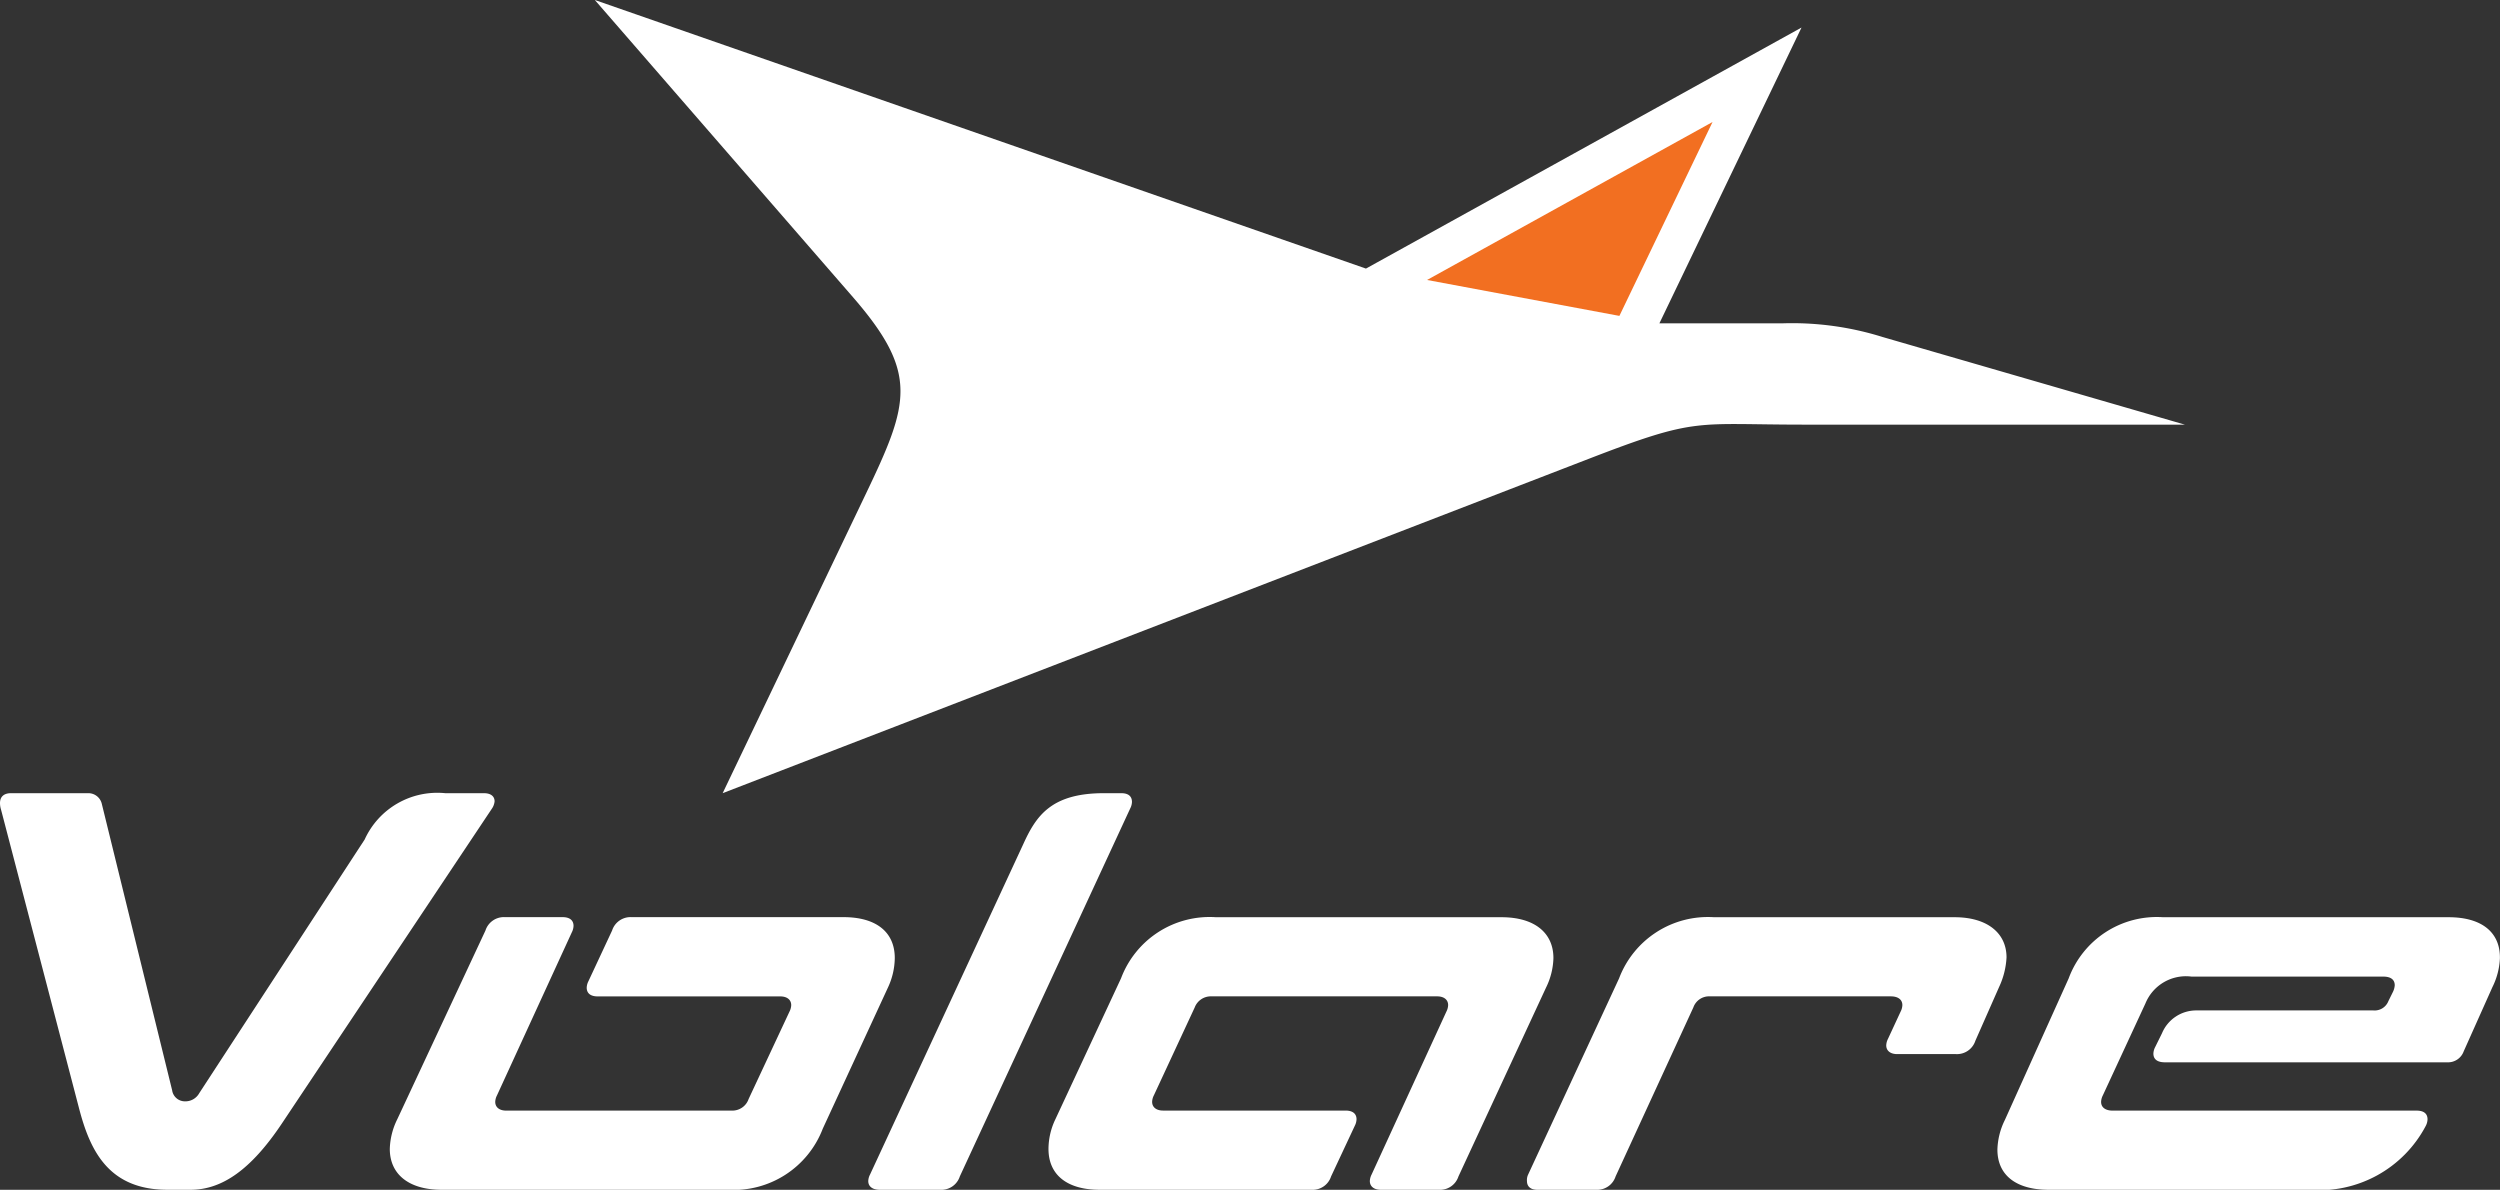 <svg xmlns="http://www.w3.org/2000/svg" width="116.258" height="55.328" viewBox="0 0 116.258 55.328">
  <rect x="0" y="0" width="116.258" height="55.328" fill="#333333" stroke="none"/>
  <g id="logo-volare-white-header" transform="translate(0 -0.637)">
    <g id="Logo-Vertical">
      <g id="Logo-Vertical-2" data-name="Logo-Vertical" transform="translate(0 0.5)">
        <g id="Group_3" data-name="Group 3" transform="translate(0 36.922)">
          <path id="Fill_1" data-name="Fill 1" d="M107.369,18.443h-12.1c-1.515,0-2.383-.681-2.383-1.868a3.293,3.293,0,0,1,.348-1.381L96.2,8.612a4.371,4.371,0,0,1,4.391-2.844h13.28c1.5,0,2.366.669,2.383,1.834v.076a3.331,3.331,0,0,1-.348,1.339L114.572,12a.777.777,0,0,1-.777.515h-13.12c-.35,0-.535-.14-.535-.406a.706.706,0,0,1,.081-.3l.321-.65a1.723,1.723,0,0,1,1.579-1.057h8.247a.687.687,0,0,0,.7-.434l.214-.433a.827.827,0,0,0,.081-.3c0-.266-.185-.406-.535-.406h-8.916a2.035,2.035,0,0,0-2.142,1.246l-1.982,4.279a.723.723,0,0,0-.08.3c0,.255.2.407.535.407h14.137c.333,0,.508.14.508.406a.7.7,0,0,1-.08.3A5.6,5.6,0,0,1,107.369,18.443Zm-33.148,0H71.49c-.306,0-.481-.148-.481-.406a.589.589,0,0,1,.053-.3l4.231-9.127A4.415,4.415,0,0,1,79.71,5.768H90.9c1.487,0,2.41.716,2.41,1.869a3.686,3.686,0,0,1-.348,1.381l-1.1,2.492a.9.9,0,0,1-.91.623H88.224c-.314,0-.508-.156-.508-.406a.725.725,0,0,1,.08-.3l.59-1.273a.716.716,0,0,0,.08-.3c0-.254-.2-.406-.535-.406H79.522a.775.775,0,0,0-.776.515L75.131,17.82A.9.9,0,0,1,74.221,18.443Zm-7.31,0h-2.7c-.314,0-.509-.156-.509-.406a.717.717,0,0,1,.08-.3l3.481-7.583a.716.716,0,0,0,.08-.3c0-.25-.195-.406-.508-.406h-10.5a.8.8,0,0,0-.777.515l-1.9,4.089a.71.71,0,0,0-.08.3c0,.251.195.407.508.407h8.488c.328,0,.509.144.509.406a.717.717,0,0,1-.08.3L61.9,17.82a.9.9,0,0,1-.911.623H51.141c-1.515,0-2.383-.691-2.383-1.9a3.211,3.211,0,0,1,.321-1.381l3.053-6.554A4.4,4.4,0,0,1,56.55,5.768H69.83c1.509,0,2.409.709,2.409,1.9a3.3,3.3,0,0,1-.347,1.381l-4.07,8.775A.9.9,0,0,1,66.911,18.443Zm-23.188,0H40.913c-.336,0-.536-.152-.536-.406a.706.706,0,0,1,.081-.3L47.579,2.383C48.17,1.082,48.858.005,51.312,0h.835c.323,0,.493.145.493.406a.7.7,0,0,1-.08.3L44.635,17.82A.9.9,0,0,1,43.724,18.443Zm-9.879,0H20.537c-1.509,0-2.41-.709-2.41-1.9a3.294,3.294,0,0,1,.348-1.381l4.1-8.775a.9.9,0,0,1,.91-.623h2.677c.328,0,.509.144.509.407a.71.71,0,0,1-.08.3l-3.48,7.583a.712.712,0,0,0-.081.3c0,.251.195.407.508.407h10.5a.8.8,0,0,0,.776-.542l1.9-4.063a.717.717,0,0,0,.08-.3c0-.25-.195-.406-.508-.406H27.793c-.328,0-.509-.144-.509-.407a.71.71,0,0,1,.08-.3l1.1-2.356a.9.9,0,0,1,.91-.623h9.853c1.515,0,2.383.691,2.383,1.9a3.312,3.312,0,0,1-.321,1.381L38.262,15.6A4.437,4.437,0,0,1,33.845,18.443Zm-24.982,0H7.791c-2.755,0-3.61-1.835-4.123-3.819L.054.786A1.091,1.091,0,0,1,0,.471V.461C0,.169.175.006.494,0H4.082a.643.643,0,0,1,.657.515l3.266,13.3a.6.6,0,0,0,.59.515.738.738,0,0,0,.67-.379l7.47-11.456c.077-.115.151-.229.223-.341A3.709,3.709,0,0,1,20.708,0h1.8C22.82,0,23,.143,23,.379a.726.726,0,0,1-.134.353L13.093,15.383C11.694,17.47,10.35,18.443,8.862,18.443Z" transform="translate(0 0.101)" fill="#fff"/>
        </g>
        <g id="Group_6" data-name="Group 6" transform="translate(27.568 0.11)">
          <path id="Fill_4" data-name="Fill 4" d="M49.505,15.037h5.7a14.06,14.06,0,0,1,4.68.635l14.056,4.075H56.229c-5.095,0-4.935-.369-9.97,1.575L5.944,36.885,12.6,22.972c2.021-4.225,2.478-5.609-.6-9.157L0,0,35.859,12.49,56.114,1.281,49.505,15.037" transform="translate(0.094 0.027)" fill="#fff"/>
        </g>
        <path id="Fill_7" data-name="Fill 7" d="M8.945,9.017,13.277,0,0,7.347Z" transform="translate(66.362 5.81)" fill="#f26f21"/>
      </g>
    </g>
  </g>
</svg>
